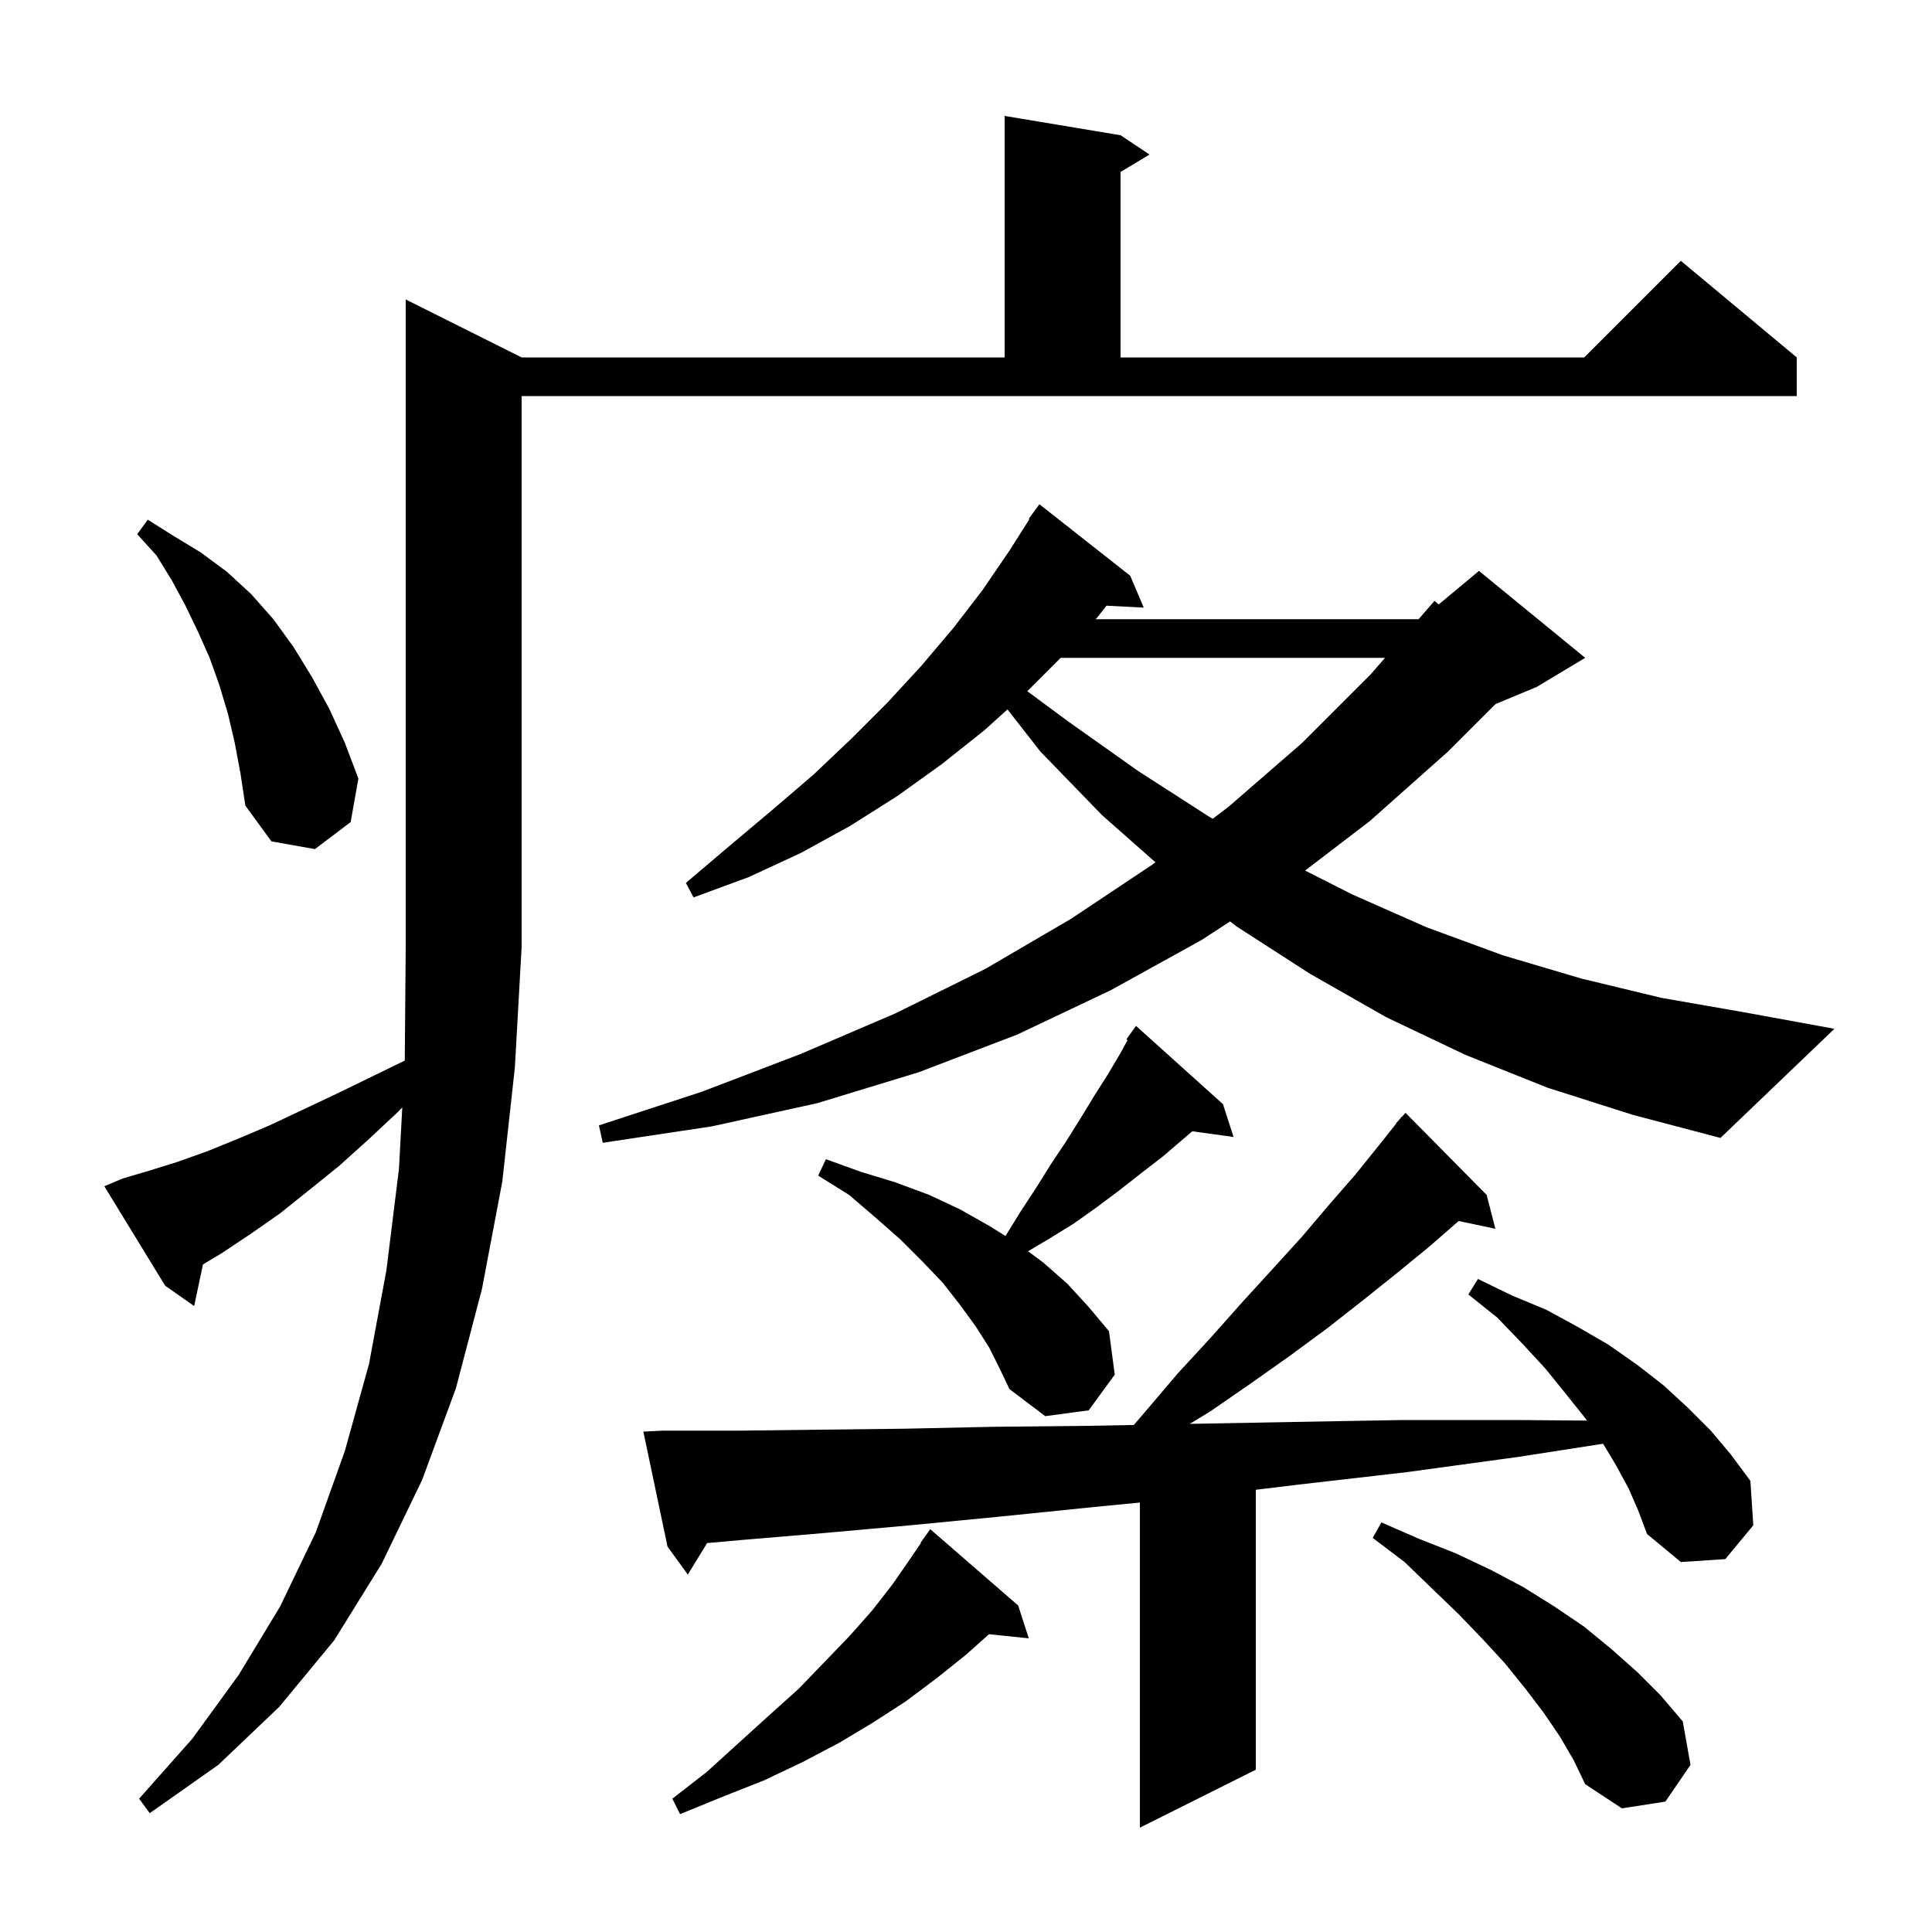 <svg xmlns="http://www.w3.org/2000/svg" xmlns:xlink="http://www.w3.org/1999/xlink" version="1.1" baseProfile="full" viewBox="0 0 200 200" width="200" height="200"><g fill="currentColor"><path d="M 168.6 154.1 L 167.3 151.7 L 165.952 149.453 L 157.3 150.8 L 145.6 152.4 L 134.3 153.7 L 130.0 154.222 L 130.0 183.2 L 118.0 189.2 L 118.0 155.544 L 113.3 156.0 L 103.5 157.0 L 94.2 157.9 L 85.3 158.7 L 77.0 159.4 L 73.2 159.737 L 71.2 163.0 L 69.1 160.1 L 66.6 148.2 L 68.6 148.1 L 76.5 148.1 L 84.8 148.0 L 93.6 147.9 L 102.9 147.7 L 112.8 147.6 L 117.376 147.511 L 118.5 146.2 L 121.9 142.2 L 125.4 138.4 L 128.6 134.8 L 131.8 131.3 L 134.8 128.0 L 137.6 124.7 L 140.3 121.6 L 142.8 118.5 L 144.528 116.322 L 144.5 116.3 L 144.851 115.914 L 145.1 115.6 L 145.12 115.618 L 145.5 115.2 L 153.9 123.7 L 154.8 127.2 L 151.0 126.4 L 147.9 129.1 L 144.6 131.8 L 141.1 134.6 L 137.4 137.5 L 133.6 140.3 L 129.5 143.2 L 125.3 146.1 L 123.166 147.399 L 133.9 147.2 L 145.2 147.0 L 157.0 147.0 L 164.284 147.059 L 164.1 146.8 L 162.1 144.3 L 160.0 141.7 L 157.6 139.1 L 155.0 136.4 L 152.0 134.0 L 153.0 132.4 L 156.5 134.1 L 160.1 135.6 L 163.4 137.4 L 166.5 139.2 L 169.5 141.3 L 172.2 143.4 L 174.7 145.7 L 177.1 148.1 L 179.2 150.6 L 181.2 153.3 L 181.5 157.9 L 178.6 161.4 L 174.0 161.7 L 170.5 158.8 L 169.6 156.4 Z M 105.4 166.2 L 106.5 169.6 L 102.381 169.174 L 100.0 171.3 L 97.0 173.7 L 93.8 176.1 L 90.4 178.3 L 86.9 180.4 L 83.1 182.4 L 79.1 184.3 L 74.8 186.0 L 70.4 187.8 L 69.6 186.2 L 73.2 183.4 L 76.5 180.4 L 79.7 177.5 L 82.7 174.8 L 85.4 172.0 L 88.0 169.3 L 90.3 166.7 L 92.4 164.0 L 94.2 161.4 L 95.339 159.725 L 95.3 159.7 L 96.3 158.3 Z M 12.7 122.0 L 15.4 121.2 L 18.3 120.3 L 21.4 119.2 L 24.6 117.9 L 27.9 116.5 L 31.3 114.9 L 34.9 113.2 L 38.6 111.4 L 41.901 109.792 L 42.0 98.0 L 42.0 31.0 L 54.0 37.0 L 104.0 37.0 L 104.0 12.0 L 116.0 14.0 L 119.0 16.0 L 116.0 17.8 L 116.0 37.0 L 164.0 37.0 L 174.0 27.0 L 186.0 37.0 L 186.0 41.0 L 54.0 41.0 L 54.0 98.0 L 53.3 110.5 L 52.0 122.3 L 49.9 133.4 L 47.2 143.7 L 43.7 153.2 L 39.5 161.9 L 34.6 169.8 L 28.9 176.7 L 22.6 182.7 L 15.5 187.7 L 14.4 186.2 L 19.9 180.0 L 24.7 173.4 L 29.0 166.3 L 32.7 158.6 L 35.7 150.2 L 38.2 141.2 L 40.0 131.5 L 41.3 121.0 L 41.644 114.642 L 41.2 115.1 L 38.1 118.0 L 35.1 120.7 L 32.0 123.2 L 29.0 125.6 L 26.0 127.7 L 23.0 129.7 L 21.01 130.894 L 20.1 135.2 L 17.1 133.1 L 10.8 122.8 Z M 161.5 179.8 L 159.8 177.3 L 157.9 174.8 L 155.8 172.2 L 153.5 169.7 L 151.0 167.1 L 148.3 164.5 L 145.4 161.7 L 142.1 159.2 L 143.0 157.6 L 146.9 159.3 L 150.7 160.8 L 154.3 162.5 L 157.7 164.3 L 160.9 166.3 L 164.0 168.4 L 166.8 170.7 L 169.5 173.1 L 171.9 175.5 L 174.2 178.2 L 175.0 182.7 L 172.4 186.5 L 167.9 187.2 L 164.1 184.7 L 162.9 182.2 Z M 102.4 139.5 L 101.0 137.3 L 99.4 135.1 L 97.6 132.8 L 95.5 130.6 L 93.2 128.3 L 90.7 126.1 L 87.9 123.7 L 84.7 121.7 L 85.5 120.0 L 89.1 121.3 L 92.7 122.4 L 96.2 123.7 L 99.4 125.2 L 102.4 126.9 L 104.092 127.95 L 105.6 125.5 L 107.3 122.9 L 108.8 120.5 L 110.4 118.1 L 111.9 115.7 L 113.3 113.4 L 114.7 111.2 L 116.0 109.0 L 116.72 107.68 L 116.6 107.6 L 117.6 106.2 L 126.6 114.3 L 127.7 117.7 L 123.422 117.11 L 120.4 119.7 L 118.2 121.4 L 115.9 123.2 L 113.5 125.0 L 111.1 126.7 L 108.5 128.3 L 106.422 129.531 L 108.0 130.7 L 110.5 132.9 L 112.7 135.3 L 114.8 137.8 L 115.4 142.3 L 112.7 146.0 L 108.2 146.6 L 104.5 143.8 L 103.5 141.7 Z M 160.2 112.6 L 151.7 109.2 L 143.5 105.3 L 135.6 100.8 L 128.0 95.9 L 127.337 95.386 L 124.4 97.3 L 115.0 102.5 L 105.3 107.1 L 95.1 111.0 L 84.6 114.2 L 73.7 116.6 L 62.4 118.3 L 62.0 116.5 L 72.7 113.0 L 82.9 109.1 L 92.7 104.9 L 102.0 100.3 L 110.9 95.1 L 119.3 89.5 L 119.612 89.263 L 114.1 84.4 L 107.7 77.8 L 104.295 73.439 L 101.9 75.6 L 97.5 79.1 L 92.9 82.4 L 88.0 85.5 L 82.9 88.3 L 77.5 90.8 L 71.8 92.9 L 71.0 91.4 L 75.6 87.5 L 80.0 83.8 L 84.2 80.2 L 88.1 76.5 L 91.9 72.7 L 95.4 68.9 L 98.7 65.0 L 101.7 61.1 L 104.5 57.0 L 106.568 53.738 L 106.5 53.7 L 107.6 52.2 L 117.0 59.6 L 118.4 62.9 L 114.548 62.701 L 113.6 63.9 L 113.42 64.1 L 146.85 64.1 L 148.5 62.2 L 148.931 62.574 L 153.1 59.1 L 164.1 68.1 L 159.1 71.1 L 154.814 72.886 L 149.9 77.8 L 141.8 85.0 L 135.105 90.12 L 140.0 92.6 L 147.7 96.0 L 155.6 98.9 L 163.7 101.3 L 172.0 103.3 L 180.6 104.8 L 189.9 106.5 L 178.1 117.8 L 169.0 115.4 Z M 24.3 76.9 L 23.6 73.9 L 22.7 70.9 L 21.7 68.1 L 20.5 65.4 L 19.2 62.7 L 17.8 60.1 L 16.2 57.5 L 14.2 55.3 L 15.3 53.8 L 18.0 55.5 L 20.8 57.2 L 23.5 59.2 L 26.0 61.5 L 28.3 64.1 L 30.4 67.0 L 32.3 70.1 L 34.1 73.4 L 35.7 76.9 L 37.1 80.6 L 36.3 85.1 L 32.6 87.9 L 28.1 87.1 L 25.4 83.4 L 24.9 80.1 Z M 109.8 68.1 L 106.346 71.554 L 110.6 74.7 L 117.8 79.8 L 125.1 84.5 L 125.544 84.758 L 127.2 83.5 L 134.8 76.9 L 141.9 69.8 L 143.376 68.1 Z "/></g></svg>
